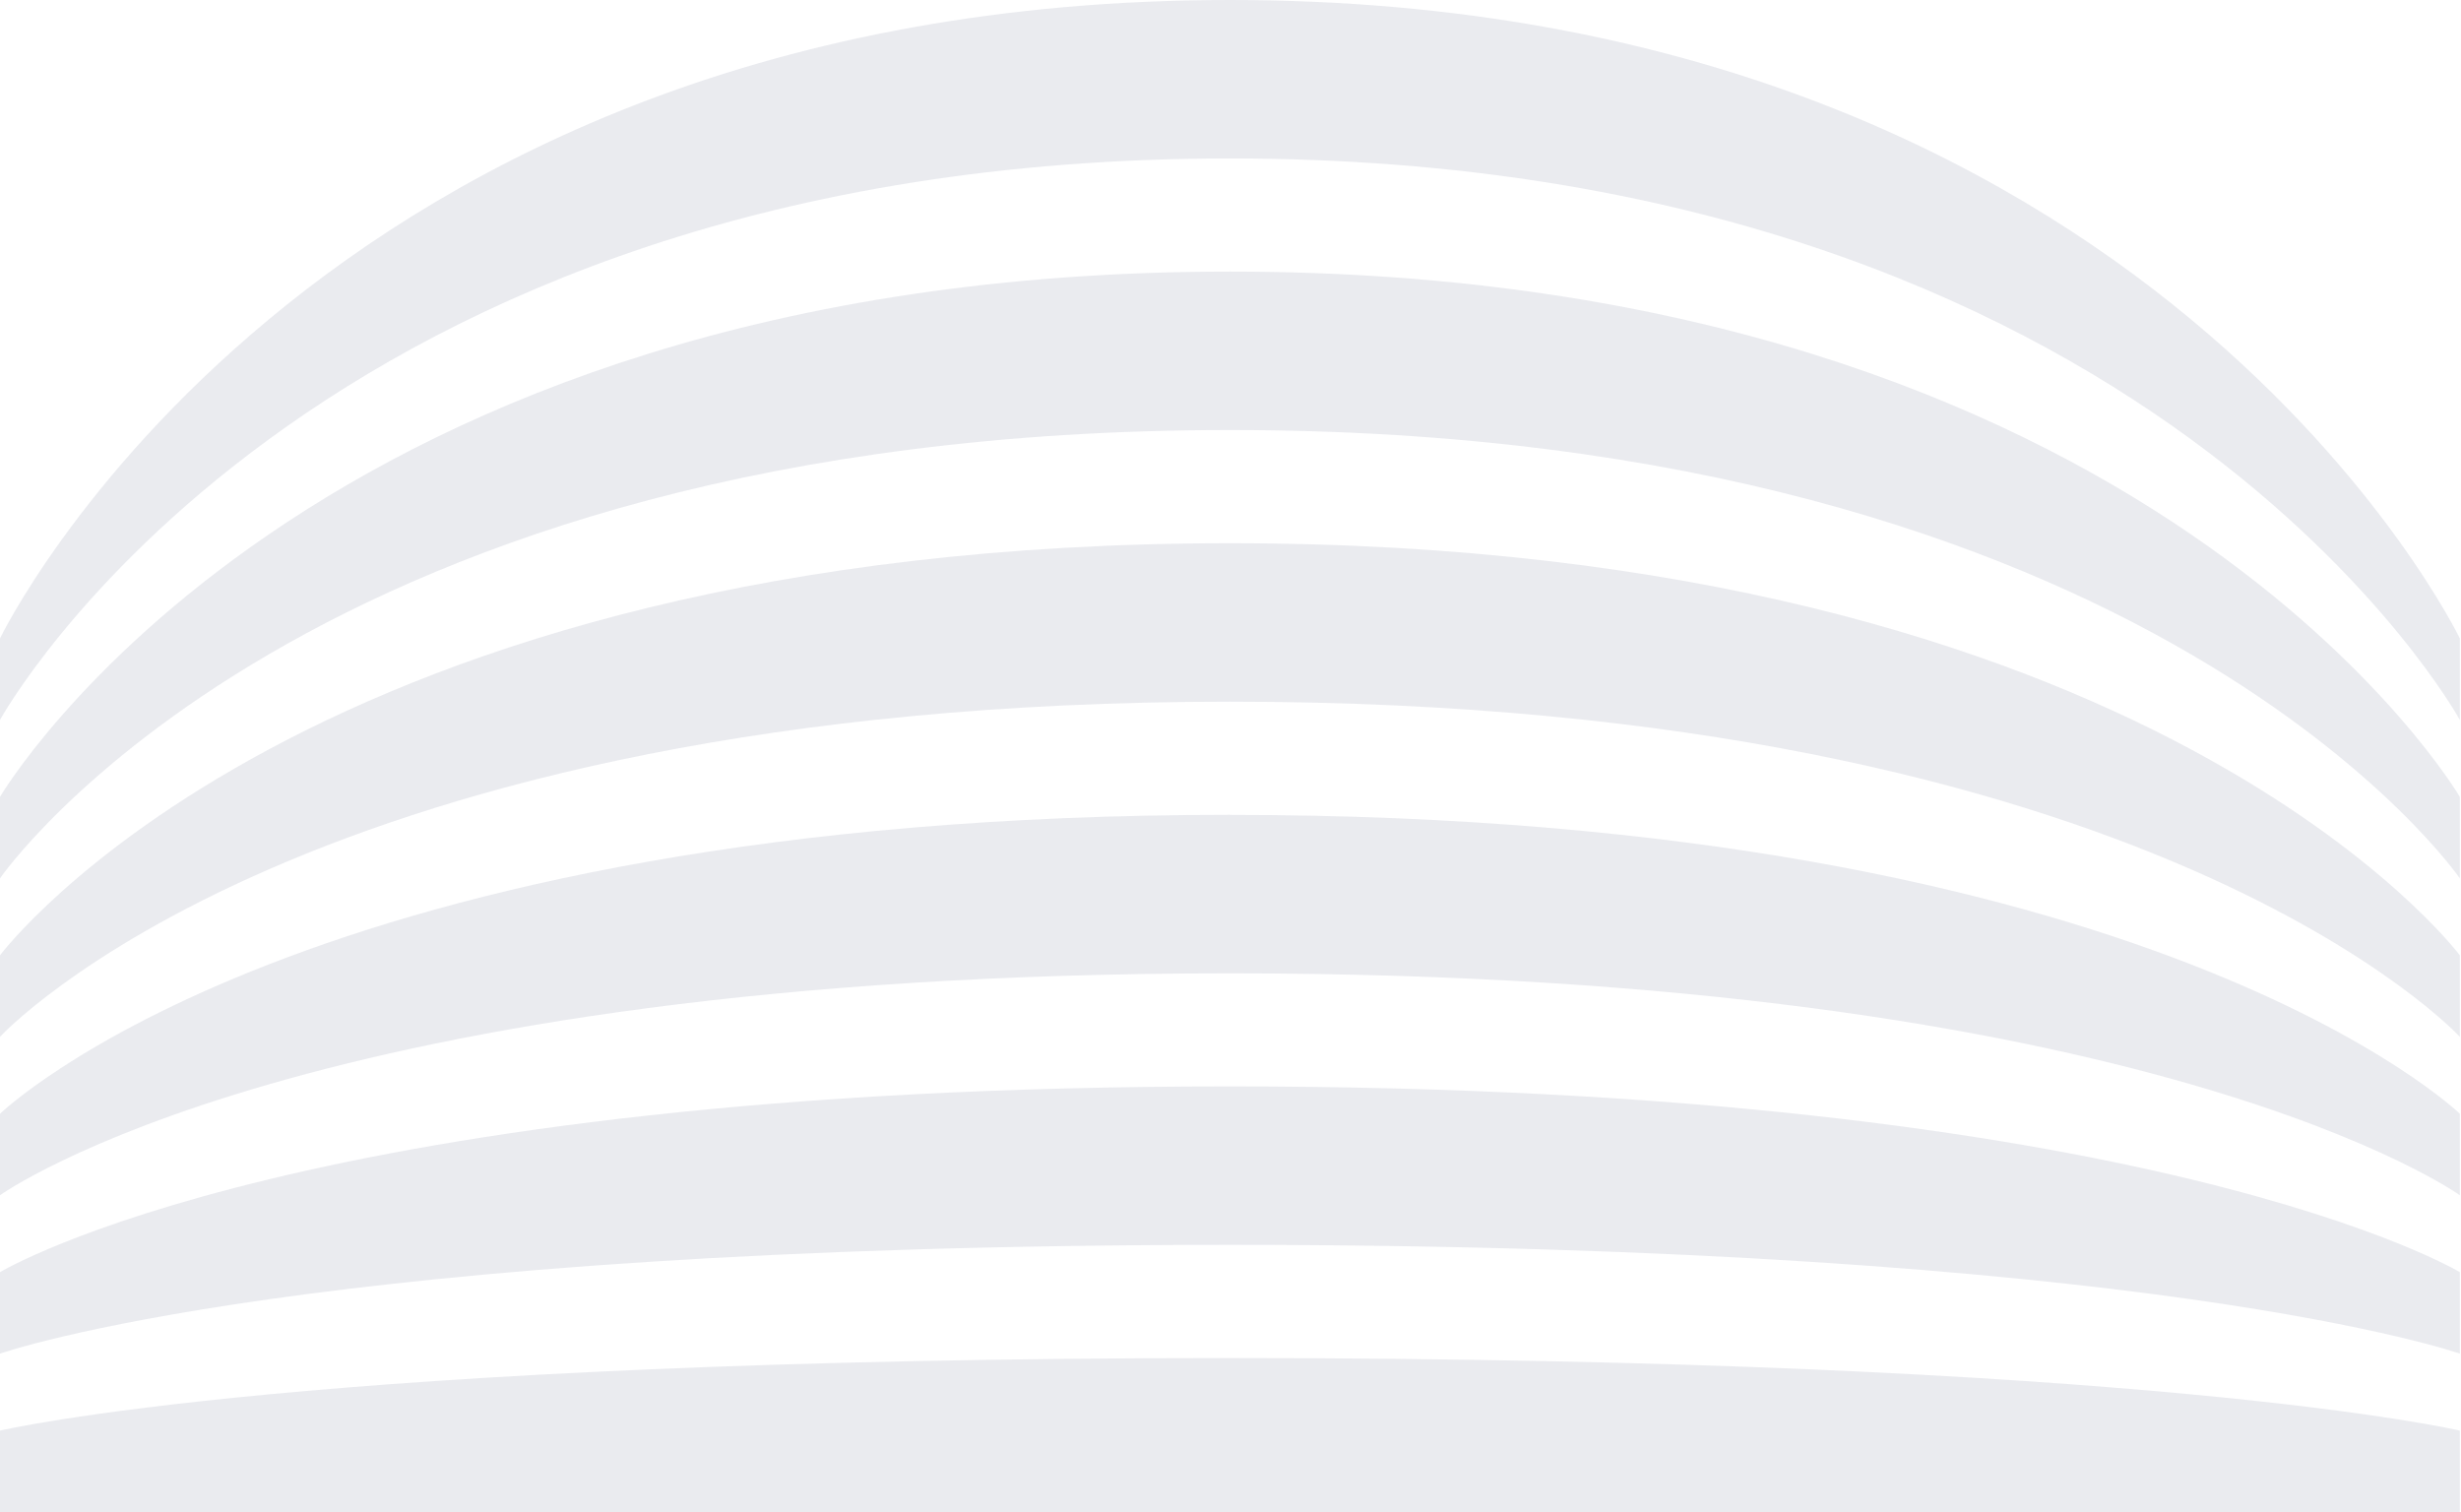 <svg width="651" height="400" viewBox="0 0 651 400" fill="none" xmlns="http://www.w3.org/2000/svg">
<g opacity="0.2">
<path d="M325.346 0C81.336 0 0 168.881 0 168.881V190.439C0 190.439 81.336 41.916 325.346 41.916C569.355 41.916 650.691 190.439 650.691 190.439V168.881C650.691 168.881 569.355 0 325.346 0Z" fill="#959BB1"/>
<path d="M325.346 359.25C81.336 359.25 0 378.442 0 378.442V400H650.691V378.442C650.691 378.442 569.355 359.25 325.346 359.25Z" fill="#959BB1"/>
<path d="M325.346 287.39C81.336 287.39 0 336.526 0 336.526V358.084C0 358.084 81.336 329.305 325.346 329.305C569.355 329.305 650.691 358.084 650.691 358.084V336.526C650.691 336.526 569.355 287.39 325.346 287.39Z" fill="#959BB1"/>
<path d="M325.346 71.843C81.336 71.843 0 210.796 0 210.796V232.355C0 232.355 81.336 113.759 325.346 113.759C569.355 113.759 650.691 232.355 650.691 232.355V210.796C650.691 210.796 569.355 71.843 325.346 71.843Z" fill="#959BB1"/>
<path d="M325.346 143.704C81.336 143.704 0 252.712 0 252.712V274.27C0 274.27 81.336 185.619 325.346 185.619C569.355 185.619 650.691 274.27 650.691 274.27V252.712C650.691 252.712 569.355 143.704 325.346 143.704Z" fill="#959BB1"/>
<path d="M325.346 215.546C81.336 215.546 0 294.628 0 294.628V316.186C0 316.186 81.336 257.479 325.346 257.479C569.355 257.479 650.691 316.186 650.691 316.186V294.628C650.691 294.628 569.355 215.564 325.346 215.564V215.546Z" fill="#959BB1"/>
</g>
</svg>
